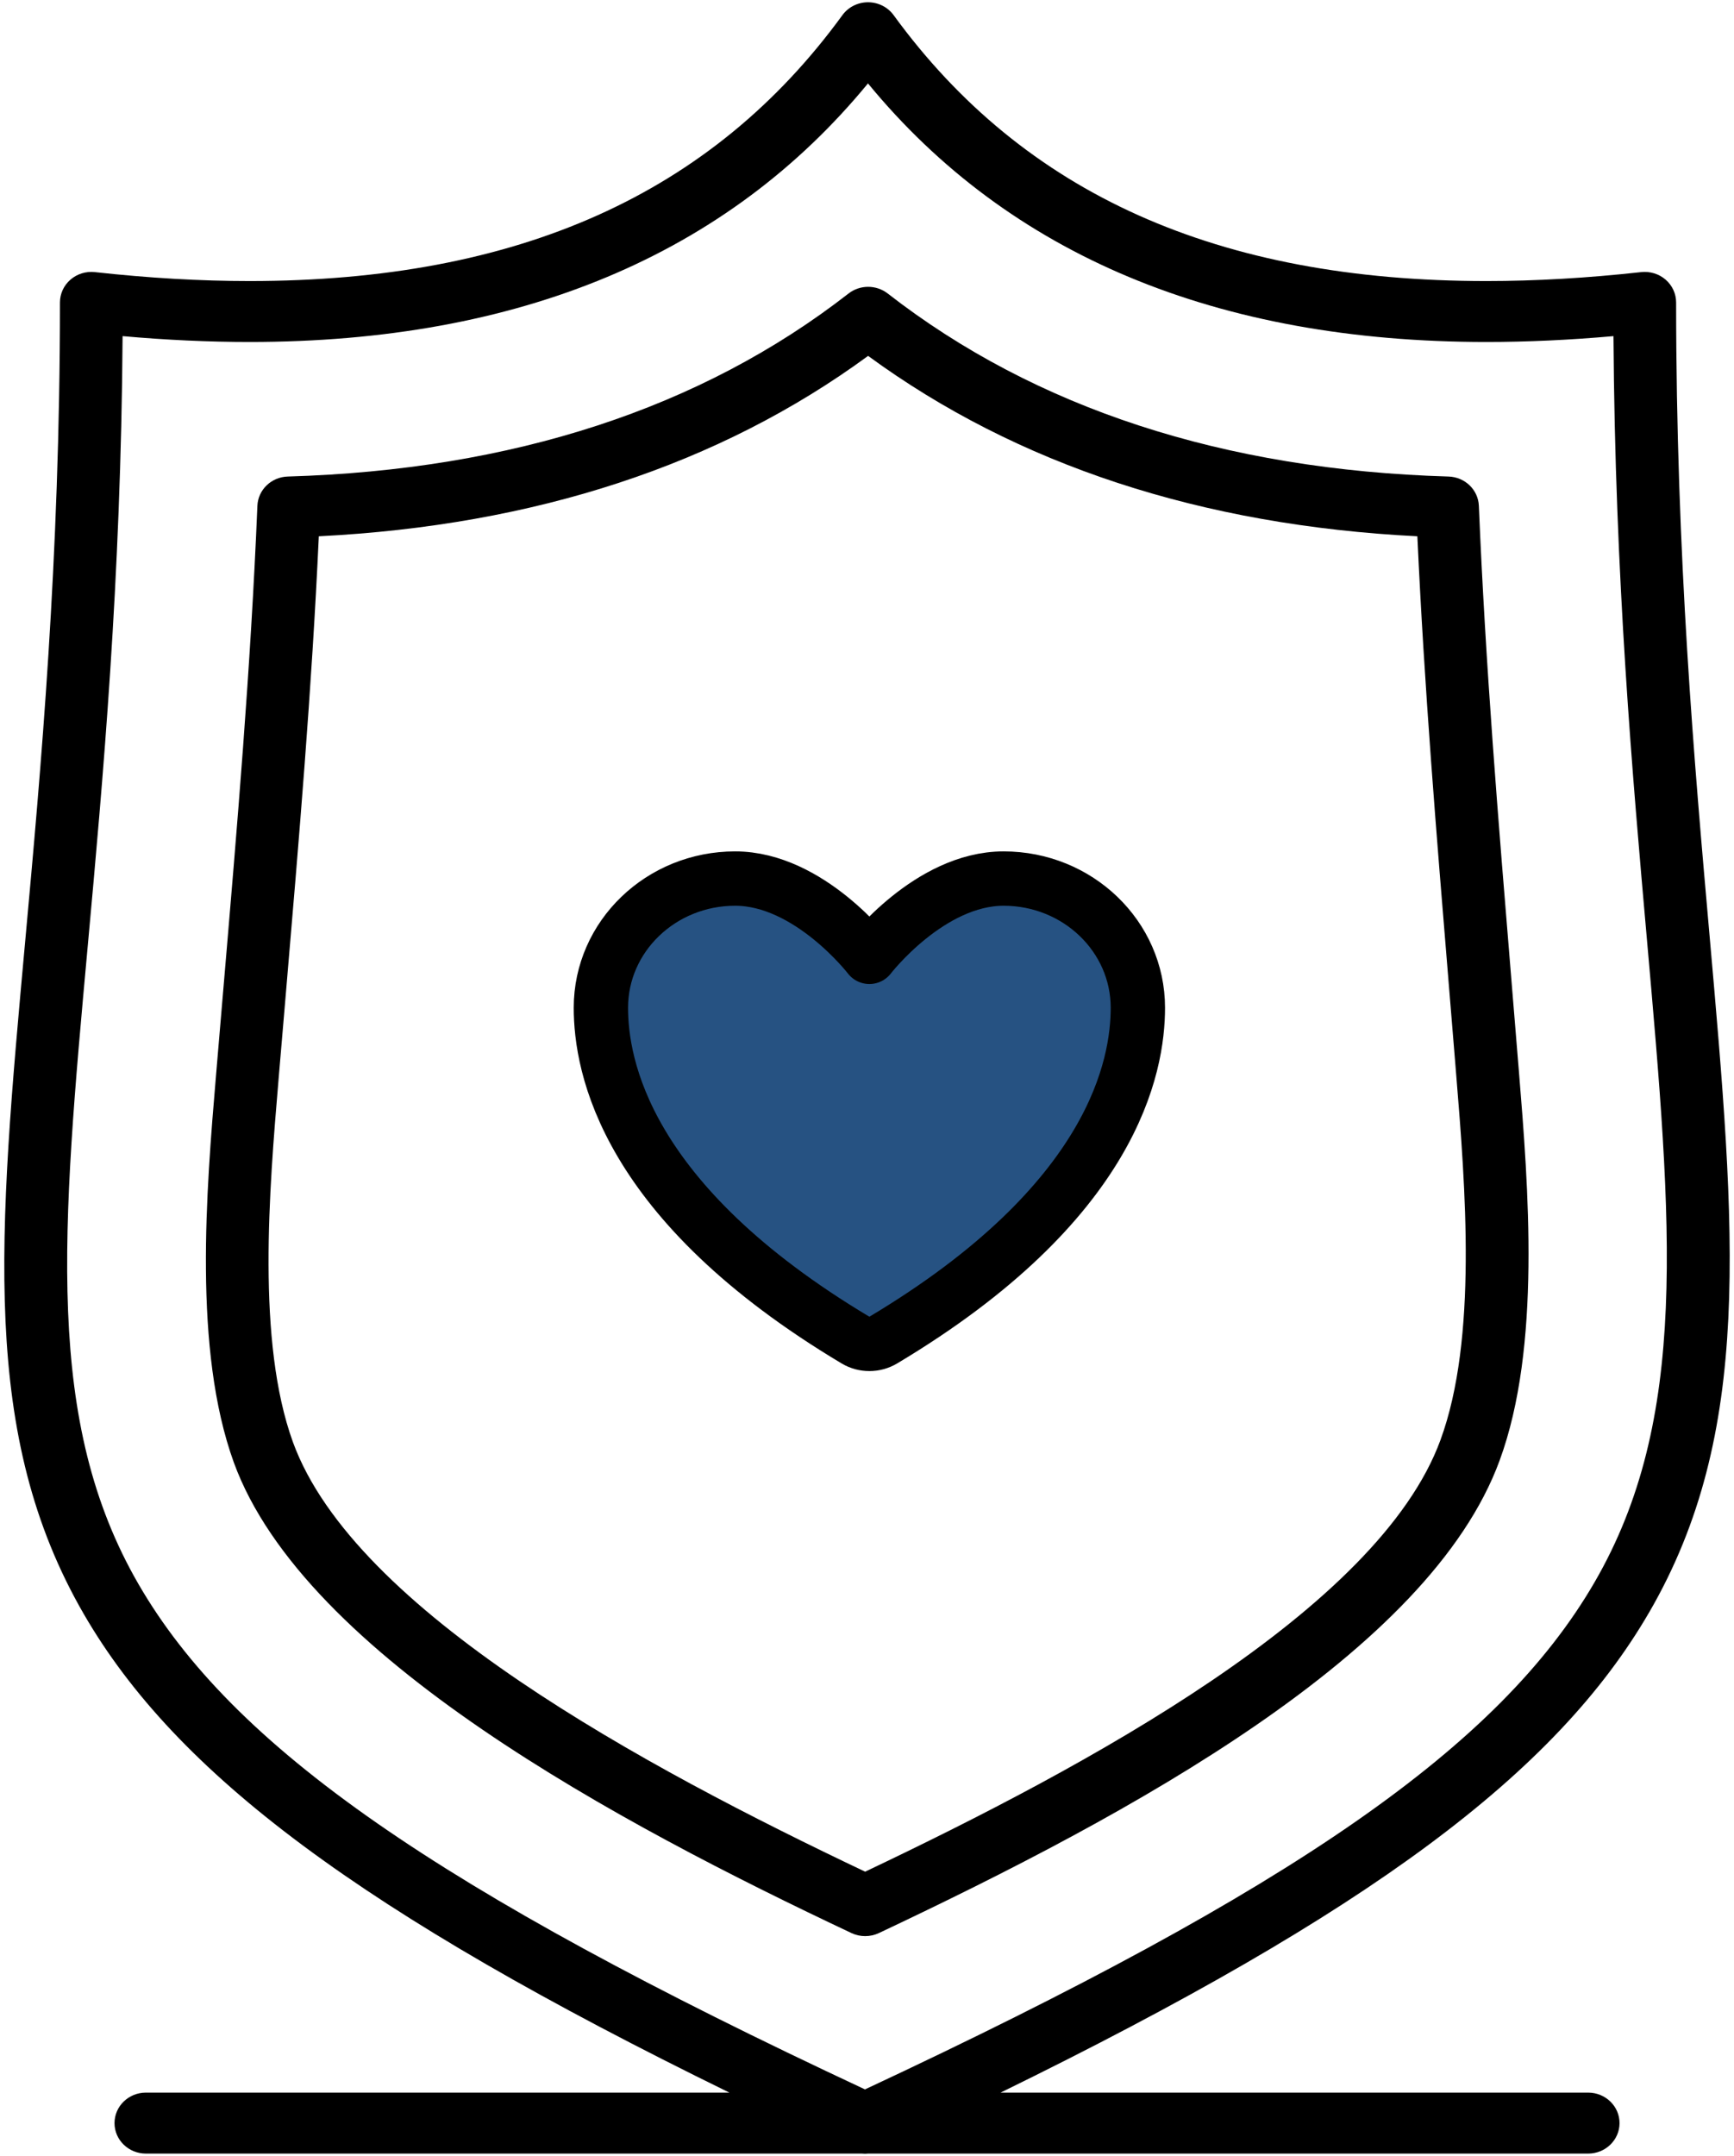 <?xml version="1.0" encoding="utf-8"?>
<svg xmlns="http://www.w3.org/2000/svg" width="383" height="476" viewBox="0 0 383 476" fill="none">
<path d="M364.252 355.989C387.296 316.288 383.426 272.468 377.565 206.139C374.288 169.084 370.216 122.975 370.216 66.767C370.216 64.851 369.372 63.023 367.901 61.744C366.429 60.469 364.473 59.86 362.504 60.075C350.641 61.383 339.15 62.049 328.349 62.049C269.004 62.049 226.163 42.845 197.379 3.343C196.079 1.56 193.972 0.5 191.723 0.5C189.474 0.5 187.368 1.56 186.068 3.343C157.284 42.845 114.45 62.045 55.119 62.049C44.322 62.049 32.827 61.387 20.955 60.075C18.995 59.86 17.03 60.465 15.559 61.744C14.087 63.019 13.243 64.847 13.243 66.767C13.243 123.621 9.004 170.096 5.598 207.438C-0.409 273.307 -4.376 316.819 18.527 356.374C38.984 391.695 79.861 422.255 161.118 462.002L32.224 461.998C28.399 461.998 25.293 465.011 25.293 468.731C25.293 472.446 28.395 475.463 32.224 475.463H190.363C190.597 475.484 190.827 475.5 191.061 475.5C191.296 475.5 191.53 475.484 191.76 475.463H350.787C354.612 475.463 357.718 472.45 357.718 468.731C357.718 465.015 354.616 461.998 350.787 461.998H221.005C302.622 422.082 343.682 391.418 364.249 355.985L364.252 355.989ZM191.067 461.295C96.547 417.127 51.451 385.749 30.605 349.762C9.805 313.853 13.622 271.992 19.402 208.624C22.684 172.653 26.73 128.274 27.077 74.21C36.754 75.071 46.155 75.502 55.117 75.502C114.666 75.502 160.568 56.302 191.715 18.416C222.869 56.302 268.784 75.502 328.346 75.502C337.308 75.502 346.709 75.067 356.377 74.21C356.715 127.617 360.603 171.615 363.755 207.272C369.398 271.111 373.122 313.285 352.18 349.357C331.226 385.453 285.951 416.944 191.066 461.285L191.067 461.295Z" fill="black"/>
<path d="M335.303 234.258C334.831 228.443 334.354 222.657 333.878 216.886C330.91 180.864 328.105 146.839 326.646 111.664C326.5 108.135 323.57 105.313 319.933 105.207C270.362 103.754 228.69 90.158 196.08 64.803C193.547 62.834 189.948 62.834 187.419 64.803C154.851 90.159 113.18 103.75 63.565 105.207C59.929 105.313 56.998 108.135 56.852 111.668C55.377 147.426 52.425 182.04 49.303 218.689C48.851 223.984 48.4 229.291 47.949 234.627L47.723 237.295C45.566 262.885 42.611 297.934 51.644 322.87C67.239 365.687 136.971 402.676 188.071 426.776C189.028 427.227 190.061 427.45 191.097 427.45C192.134 427.45 193.166 427.227 194.124 426.776C249.79 400.515 315.676 364.927 331.236 322.426C340.453 297.311 337.577 262.064 335.474 236.327L335.303 234.258ZM318.173 317.905C304.429 355.446 239.905 390.04 191.088 413.222C142.508 390.154 78.31 355.734 64.698 318.376C56.648 296.16 59.465 262.765 61.522 238.38L61.747 235.708C62.199 230.38 62.65 225.074 63.102 219.786C66.057 185.108 68.862 152.244 70.417 118.399C118.17 115.999 158.926 102.618 191.745 78.572C224.591 102.619 265.347 115.999 313.062 118.399C314.588 151.64 317.246 183.907 320.055 217.956C320.532 223.722 321.008 229.504 321.481 235.315L321.648 237.382C323.654 261.913 326.396 295.499 318.17 317.906L318.173 317.905Z" fill="black"/>
<path d="M162.375 193.966C146.002 193.966 132.724 206.732 132.724 222.482C132.724 235.196 137.913 265.371 188.989 295.875C189.904 296.415 190.955 296.701 192.026 296.701C193.097 296.701 194.147 296.415 195.062 295.875C246.138 265.371 251.327 235.196 251.327 222.482C251.327 206.732 238.049 193.966 221.676 193.966C205.303 193.966 192.026 211.248 192.026 211.248C192.026 211.248 178.748 193.966 162.375 193.966Z" fill="#265282" stroke="black" stroke-width="12" stroke-linecap="round" stroke-linejoin="round"/>
</svg>